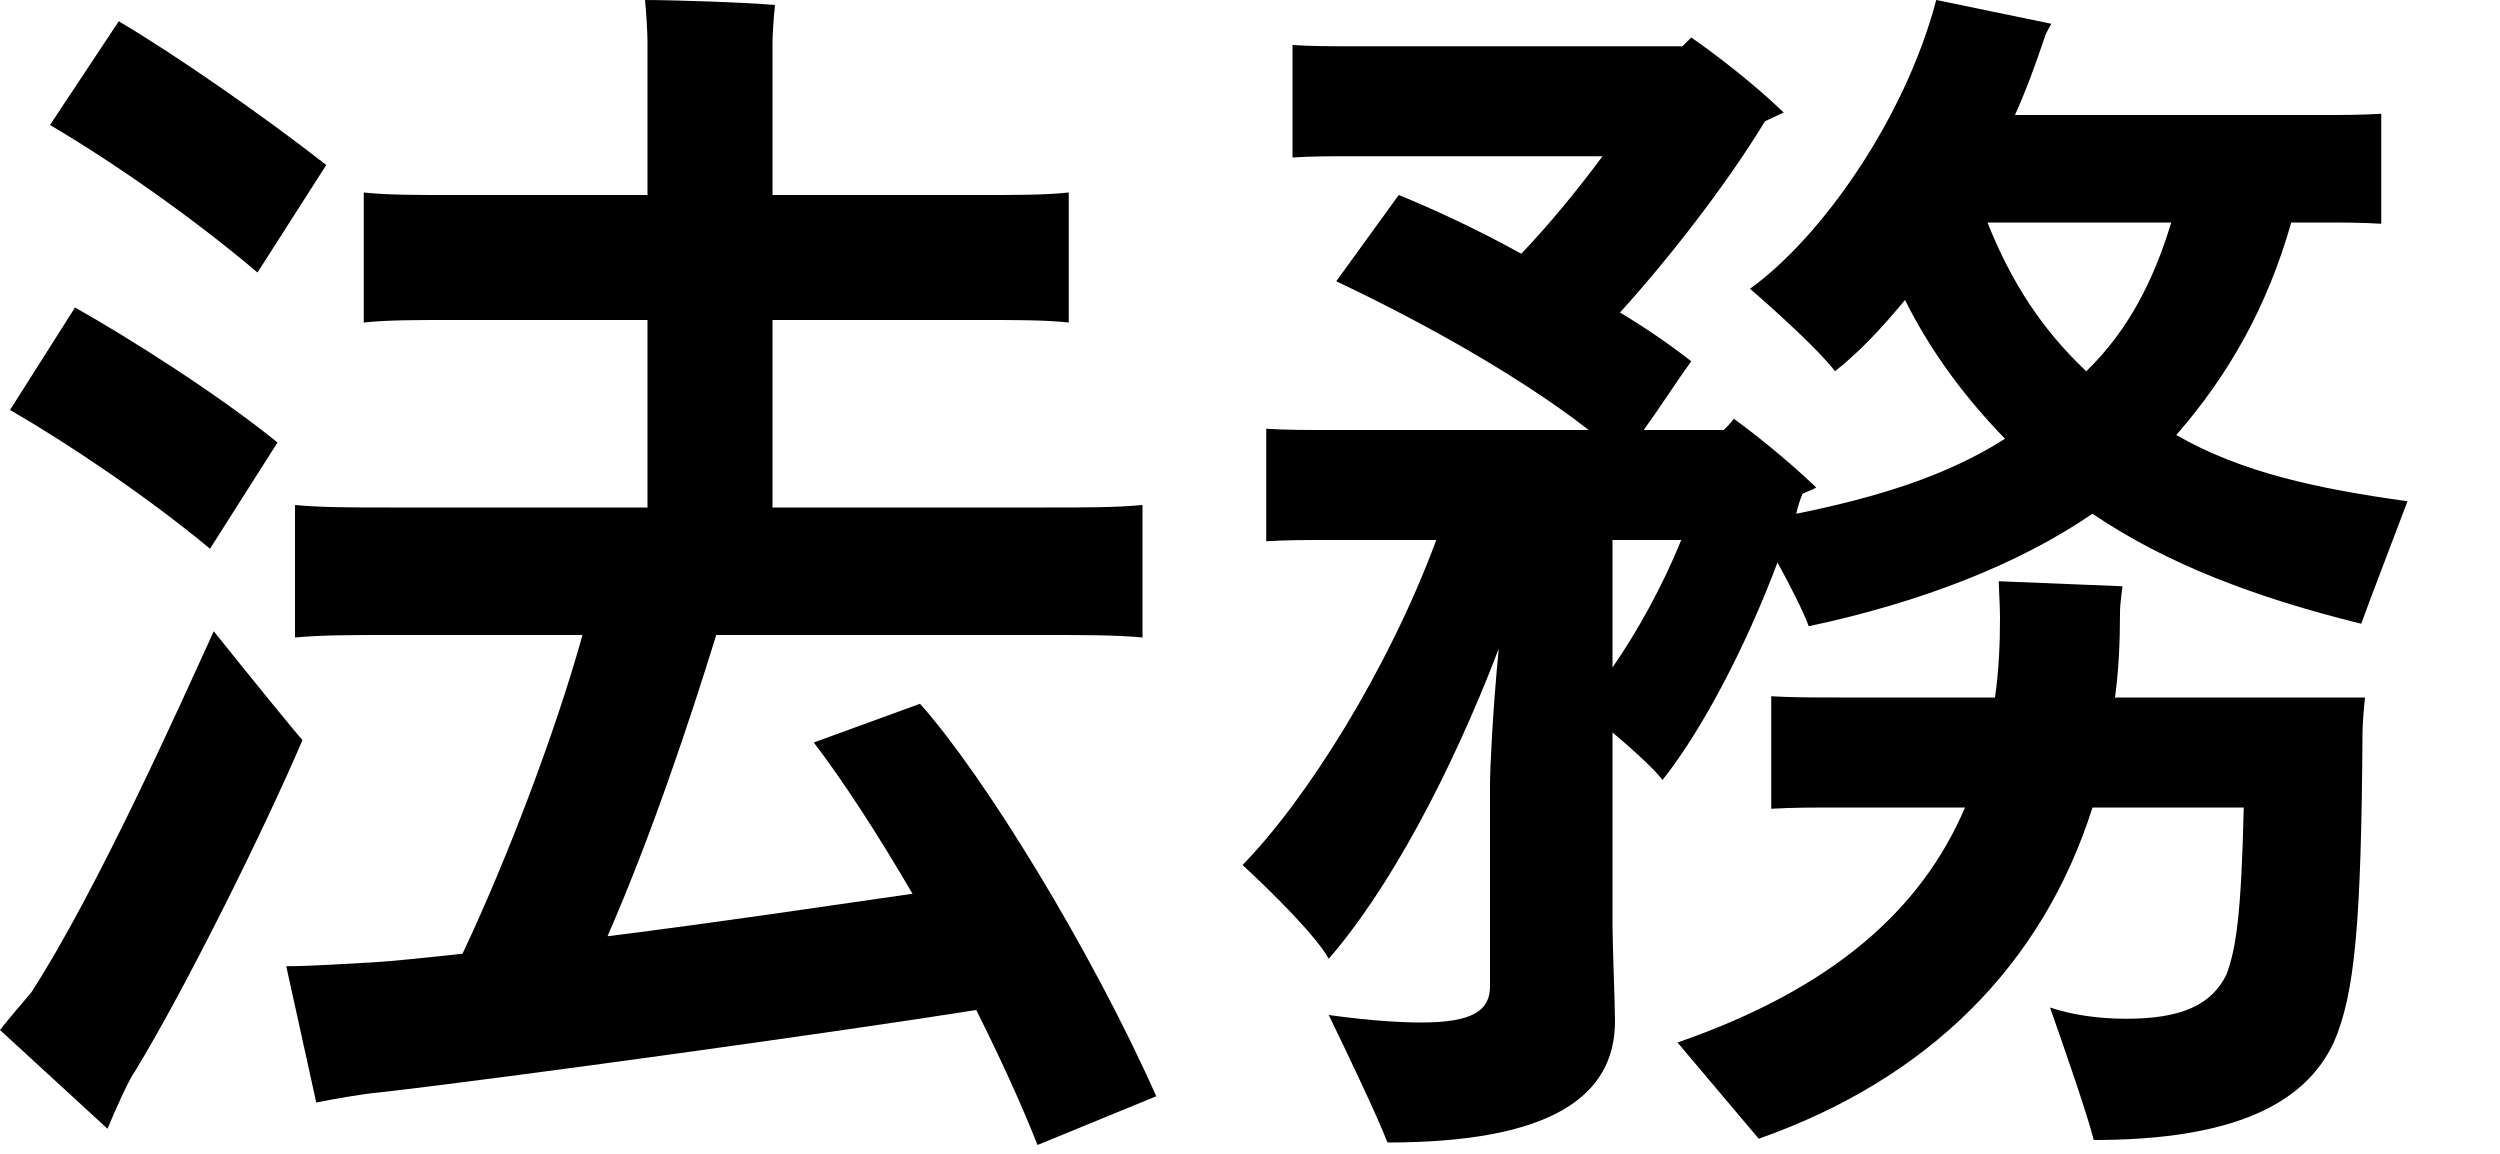 <svg fill="none" height="12" viewBox="0 0 26 12" width="26" xmlns="http://www.w3.org/2000/svg"><g fill="#000"><path d="m18.811 6.513c-.052-.143-.182-.403-.325-.663-.338.897-.793 1.755-1.196 2.262-.065-.091-.286-.299-.52-.494v2.002c0 .195.026.845.026 1.001 0 .78-.663 1.261-2.366 1.261-.117-.299-.416-.923-.611-1.326.013 0 .507.078.962.078.546 0 .715-.13.715-.377v-.637-1.482c0-.117.026-.728.091-1.391-.507 1.326-1.157 2.522-1.768 3.224-.13-.234-.585-.689-.897-.975.663-.676 1.521-2.041 2.015-3.38h-1.118c-.234 0-.442 0-.65.013v-1.17c.208.013.416.013.65.013h2.704c-.819-.637-1.937-1.222-2.626-1.547l.65-.897c.351.143.806.351 1.274.611.286-.299.585-.663.845-1.014h-2.626c-.221 0-.403 0-.598.013v-1.17c.195.013.377.013.598.013h3.458l.091-.091c.208.143.624.455.962.78l-.195.091c-.403.663-1.001 1.43-1.508 1.989.26.156.507.325.741.507-.169.234-.325.481-.494.715h.832c.039-.039.078-.078.104-.117.182.13.546.416.858.715-.039.026-.091.039-.143.065-.026.065-.052.143-.065.208.832-.169 1.56-.39 2.171-.78-.39-.403-.754-.871-1.04-1.443-.247.299-.481.546-.728.741-.156-.208-.598-.611-.884-.858.741-.533 1.612-1.768 1.937-3.003l1.196.247c-.026.052-.065.117-.065.13-.091.273-.195.559-.312.819h3.185c.221 0 .416 0 .624-.013v1.144c-.208-.013-.403-.013-.624-.013h-.312c-.247.871-.65 1.586-1.196 2.21.676.39 1.469.559 2.405.689-.156.416-.403 1.053-.481 1.274-1.105-.273-2.028-.624-2.795-1.144-.78.533-1.794.923-2.951 1.17zm2.886-2.652c.442-.429.702-.949.884-1.547h-1.911c.247.624.572 1.118 1.027 1.547zm-4.927 3.081c.26-.377.52-.845.715-1.326h-.715zm7.826.312c-.013.117-.026.286-.026.377-.013 1.963-.078 2.704-.299 3.211-.299.637-1.04 1.014-2.496 1.014-.065-.26-.299-.936-.455-1.378.234.078.507.117.793.117.572 0 .884-.143 1.04-.455.104-.273.156-.637.182-1.742h-1.573c-.52 1.638-1.703 2.821-3.471 3.445l-.845-1.001c1.612-.559 2.535-1.378 2.99-2.444h-1.313c-.26 0-.481 0-.702.013v-1.17c.221.013.442.013.702.013h1.625c.039-.273.052-.546.052-.832 0-.117-.013-.312-.013-.377l1.287.052c0 .013-.026.169-.026.273 0 .299-.013.598-.052.884z"/><path d="m12.025 11.401-1.235.507c-.169-.429-.39-.91-.637-1.404-1.391.221-4.849.702-6.214.858-.156.013-.455.065-.65.104l-.312-1.417c.234 0 .637-.026.871-.039.247-.013.585-.052.962-.091.455-.962.962-2.288 1.248-3.315h-2.002c-.39 0-.715 0-.988.026v-1.378c.273.026.598.026.988.026h2.678v-1.95h-2.08c-.338 0-.624 0-.871.026v-1.352c.247.026.533.026.871.026h2.08v-1.586c0-.091-.013-.325-.026-.442.299 0 1.079.026 1.352.052-.013.117-.026.299-.026.403v1.573h2.21c.338 0 .624 0 .871-.026v1.352c-.247-.026-.533-.026-.871-.026h-2.21v1.95h2.847c.403 0 .728 0 1.001-.026v1.378c-.273-.026-.598-.026-1.001-.026h-3.432c-.273.884-.676 2.093-1.131 3.133 1.144-.143 2.353-.325 3.172-.442-.364-.624-.728-1.183-1.027-1.573l1.105-.403c.663.741 1.781 2.561 2.457 4.082zm-8.632-9.685-.715 1.118c-.676-.572-1.495-1.144-2.158-1.534l.715-1.079c.572.338 1.495.975 2.158 1.495zm-.507 2.886-.702 1.105c-.624-.52-1.469-1.092-2.08-1.443l.676-1.066c.533.299 1.482.897 2.106 1.404zm-.663 1.963c.364.455.871 1.079.923 1.131-.377.884-1.196 2.548-1.742 3.445-.052.065-.195.377-.286.598l-1.118-1.027c.091-.117.247-.299.325-.39.689-1.066 1.56-3.016 1.898-3.757z"/></g></svg>